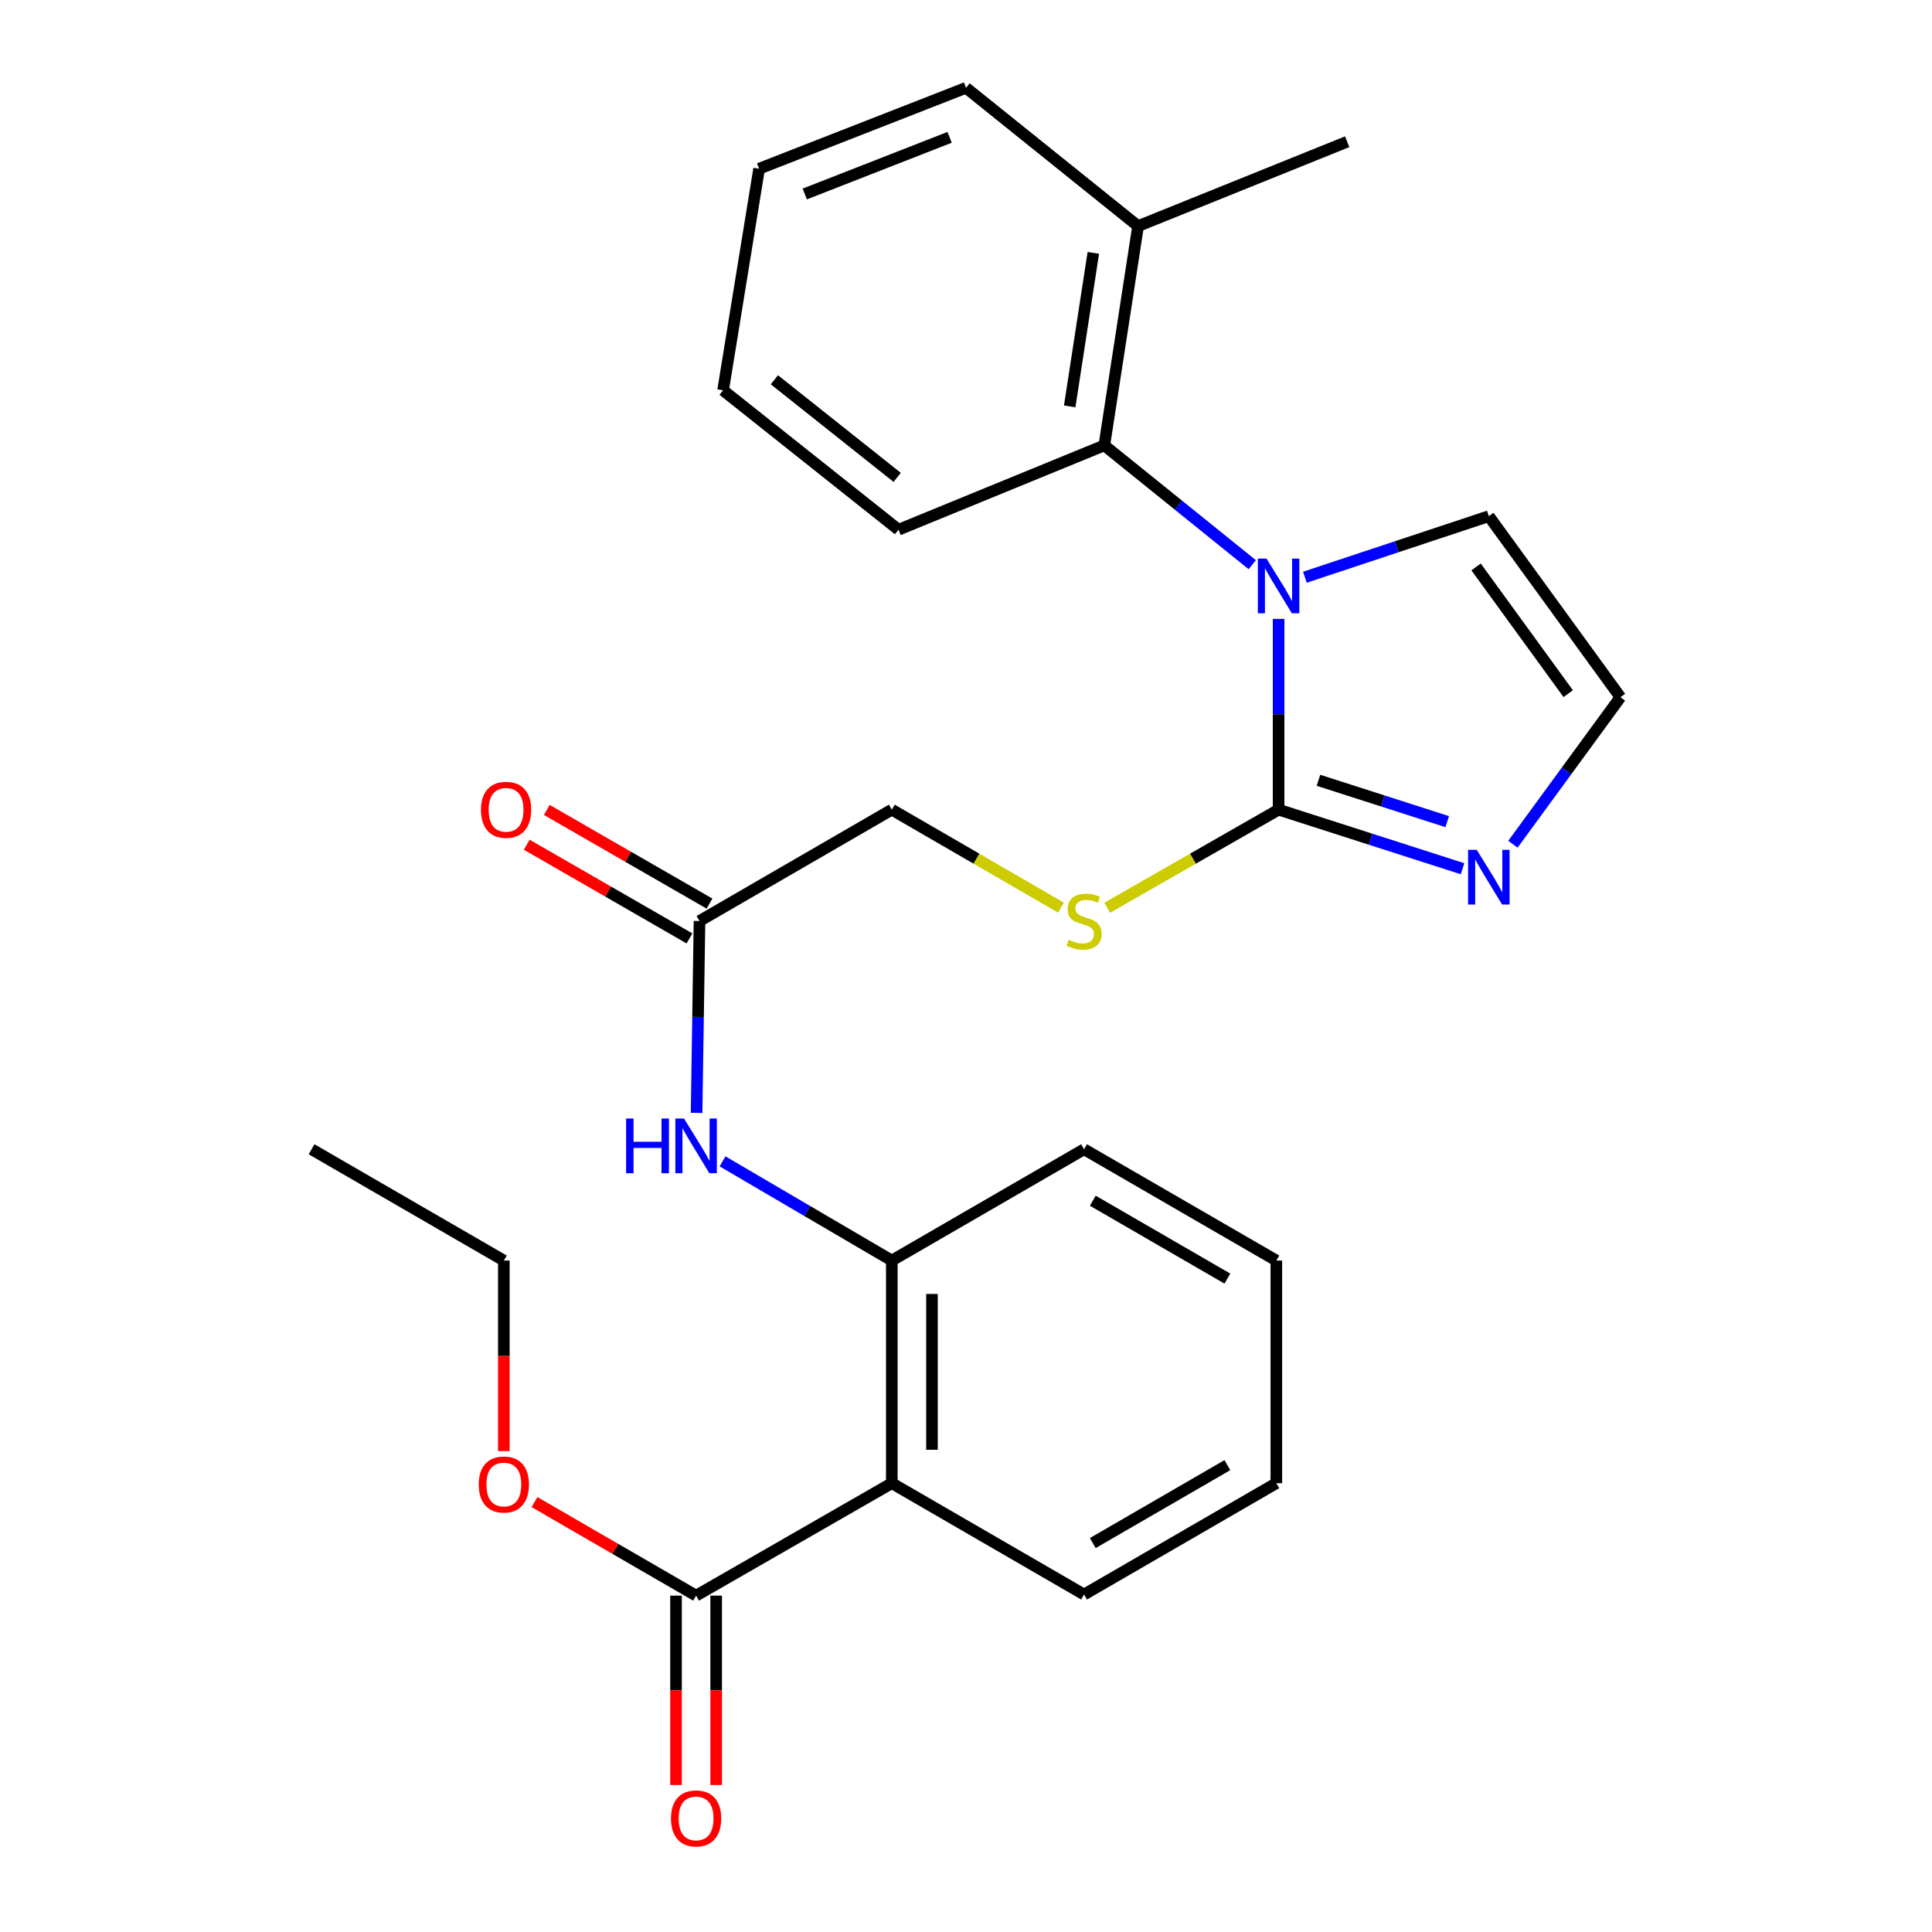 <?xml version='1.0' encoding='iso-8859-1'?>
<svg version='1.1' baseProfile='full'
              xmlns='http://www.w3.org/2000/svg'
                      xmlns:rdkit='http://www.rdkit.org/xml'
                      xmlns:xlink='http://www.w3.org/1999/xlink'
                  xml:space='preserve'
width='1000px' height='1000px' viewBox='0 0 1000 1000'>
<!-- END OF HEADER -->
<rect style='opacity:1.0;fill:#FFFFFF;stroke:none' width='1000' height='1000' x='0' y='0'> </rect>
<path class='bond-0' d='M 661.798,320.343 L 661.798,369.711' style='fill:none;fill-rule:evenodd;stroke:#0000FF;stroke-width:6px;stroke-linecap:butt;stroke-linejoin:miter;stroke-opacity:1' />
<path class='bond-0' d='M 661.798,369.711 L 661.798,419.078' style='fill:none;fill-rule:evenodd;stroke:#000000;stroke-width:6px;stroke-linecap:butt;stroke-linejoin:miter;stroke-opacity:1' />
<path class='bond-3' d='M 648.161,292.288 L 609.877,261.409' style='fill:none;fill-rule:evenodd;stroke:#0000FF;stroke-width:6px;stroke-linecap:butt;stroke-linejoin:miter;stroke-opacity:1' />
<path class='bond-3' d='M 609.877,261.409 L 571.594,230.529' style='fill:none;fill-rule:evenodd;stroke:#000000;stroke-width:6px;stroke-linecap:butt;stroke-linejoin:miter;stroke-opacity:1' />
<path class='bond-9' d='M 675.405,298.773 L 723.01,282.973' style='fill:none;fill-rule:evenodd;stroke:#0000FF;stroke-width:6px;stroke-linecap:butt;stroke-linejoin:miter;stroke-opacity:1' />
<path class='bond-9' d='M 723.01,282.973 L 770.615,267.174' style='fill:none;fill-rule:evenodd;stroke:#000000;stroke-width:6px;stroke-linecap:butt;stroke-linejoin:miter;stroke-opacity:1' />
<path class='bond-2' d='M 661.798,419.078 L 709.408,434.369' style='fill:none;fill-rule:evenodd;stroke:#000000;stroke-width:6px;stroke-linecap:butt;stroke-linejoin:miter;stroke-opacity:1' />
<path class='bond-2' d='M 709.408,434.369 L 757.017,449.659' style='fill:none;fill-rule:evenodd;stroke:#0000FF;stroke-width:6px;stroke-linecap:butt;stroke-linejoin:miter;stroke-opacity:1' />
<path class='bond-2' d='M 682.436,403.879 L 715.763,414.582' style='fill:none;fill-rule:evenodd;stroke:#000000;stroke-width:6px;stroke-linecap:butt;stroke-linejoin:miter;stroke-opacity:1' />
<path class='bond-2' d='M 715.763,414.582 L 749.089,425.286' style='fill:none;fill-rule:evenodd;stroke:#0000FF;stroke-width:6px;stroke-linecap:butt;stroke-linejoin:miter;stroke-opacity:1' />
<path class='bond-7' d='M 661.798,419.078 L 617.445,444.467' style='fill:none;fill-rule:evenodd;stroke:#000000;stroke-width:6px;stroke-linecap:butt;stroke-linejoin:miter;stroke-opacity:1' />
<path class='bond-7' d='M 617.445,444.467 L 573.091,469.855' style='fill:none;fill-rule:evenodd;stroke:#CCCC00;stroke-width:6px;stroke-linecap:butt;stroke-linejoin:miter;stroke-opacity:1' />
<path class='bond-1' d='M 461.6,767.694 L 461.6,652.458' style='fill:none;fill-rule:evenodd;stroke:#000000;stroke-width:6px;stroke-linecap:butt;stroke-linejoin:miter;stroke-opacity:1' />
<path class='bond-1' d='M 482.382,750.409 L 482.382,669.744' style='fill:none;fill-rule:evenodd;stroke:#000000;stroke-width:6px;stroke-linecap:butt;stroke-linejoin:miter;stroke-opacity:1' />
<path class='bond-5' d='M 461.6,767.694 L 360.3,825.895' style='fill:none;fill-rule:evenodd;stroke:#000000;stroke-width:6px;stroke-linecap:butt;stroke-linejoin:miter;stroke-opacity:1' />
<path class='bond-16' d='M 461.6,767.694 L 561.11,825.317' style='fill:none;fill-rule:evenodd;stroke:#000000;stroke-width:6px;stroke-linecap:butt;stroke-linejoin:miter;stroke-opacity:1' />
<path class='bond-27' d='M 783.079,436.981 L 810.906,398.929' style='fill:none;fill-rule:evenodd;stroke:#0000FF;stroke-width:6px;stroke-linecap:butt;stroke-linejoin:miter;stroke-opacity:1' />
<path class='bond-27' d='M 810.906,398.929 L 838.733,360.877' style='fill:none;fill-rule:evenodd;stroke:#000000;stroke-width:6px;stroke-linecap:butt;stroke-linejoin:miter;stroke-opacity:1' />
<path class='bond-12' d='M 571.594,230.529 L 589.062,117.025' style='fill:none;fill-rule:evenodd;stroke:#000000;stroke-width:6px;stroke-linecap:butt;stroke-linejoin:miter;stroke-opacity:1' />
<path class='bond-12' d='M 553.674,210.342 L 565.902,130.889' style='fill:none;fill-rule:evenodd;stroke:#000000;stroke-width:6px;stroke-linecap:butt;stroke-linejoin:miter;stroke-opacity:1' />
<path class='bond-17' d='M 571.594,230.529 L 465.063,274.182' style='fill:none;fill-rule:evenodd;stroke:#000000;stroke-width:6px;stroke-linecap:butt;stroke-linejoin:miter;stroke-opacity:1' />
<path class='bond-4' d='M 461.6,652.458 L 417.787,626.787' style='fill:none;fill-rule:evenodd;stroke:#000000;stroke-width:6px;stroke-linecap:butt;stroke-linejoin:miter;stroke-opacity:1' />
<path class='bond-4' d='M 417.787,626.787 L 373.975,601.116' style='fill:none;fill-rule:evenodd;stroke:#0000FF;stroke-width:6px;stroke-linecap:butt;stroke-linejoin:miter;stroke-opacity:1' />
<path class='bond-18' d='M 461.6,652.458 L 561.11,594.858' style='fill:none;fill-rule:evenodd;stroke:#000000;stroke-width:6px;stroke-linecap:butt;stroke-linejoin:miter;stroke-opacity:1' />
<path class='bond-11' d='M 349.909,825.895 L 349.909,874.912' style='fill:none;fill-rule:evenodd;stroke:#000000;stroke-width:6px;stroke-linecap:butt;stroke-linejoin:miter;stroke-opacity:1' />
<path class='bond-11' d='M 349.909,874.912 L 349.909,923.929' style='fill:none;fill-rule:evenodd;stroke:#FF0000;stroke-width:6px;stroke-linecap:butt;stroke-linejoin:miter;stroke-opacity:1' />
<path class='bond-11' d='M 370.691,825.895 L 370.691,874.912' style='fill:none;fill-rule:evenodd;stroke:#000000;stroke-width:6px;stroke-linecap:butt;stroke-linejoin:miter;stroke-opacity:1' />
<path class='bond-11' d='M 370.691,874.912 L 370.691,923.929' style='fill:none;fill-rule:evenodd;stroke:#FF0000;stroke-width:6px;stroke-linecap:butt;stroke-linejoin:miter;stroke-opacity:1' />
<path class='bond-15' d='M 360.3,825.895 L 318.482,801.689' style='fill:none;fill-rule:evenodd;stroke:#000000;stroke-width:6px;stroke-linecap:butt;stroke-linejoin:miter;stroke-opacity:1' />
<path class='bond-15' d='M 318.482,801.689 L 276.664,777.483' style='fill:none;fill-rule:evenodd;stroke:#FF0000;stroke-width:6px;stroke-linecap:butt;stroke-linejoin:miter;stroke-opacity:1' />
<path class='bond-6' d='M 360.557,576.033 L 361.306,526.373' style='fill:none;fill-rule:evenodd;stroke:#0000FF;stroke-width:6px;stroke-linecap:butt;stroke-linejoin:miter;stroke-opacity:1' />
<path class='bond-6' d='M 361.306,526.373 L 362.055,476.713' style='fill:none;fill-rule:evenodd;stroke:#000000;stroke-width:6px;stroke-linecap:butt;stroke-linejoin:miter;stroke-opacity:1' />
<path class='bond-14' d='M 549.155,469.789 L 505.378,444.433' style='fill:none;fill-rule:evenodd;stroke:#CCCC00;stroke-width:6px;stroke-linecap:butt;stroke-linejoin:miter;stroke-opacity:1' />
<path class='bond-14' d='M 505.378,444.433 L 461.6,419.078' style='fill:none;fill-rule:evenodd;stroke:#000000;stroke-width:6px;stroke-linecap:butt;stroke-linejoin:miter;stroke-opacity:1' />
<path class='bond-8' d='M 362.055,476.713 L 461.6,419.078' style='fill:none;fill-rule:evenodd;stroke:#000000;stroke-width:6px;stroke-linecap:butt;stroke-linejoin:miter;stroke-opacity:1' />
<path class='bond-13' d='M 367.239,467.708 L 325.127,443.464' style='fill:none;fill-rule:evenodd;stroke:#000000;stroke-width:6px;stroke-linecap:butt;stroke-linejoin:miter;stroke-opacity:1' />
<path class='bond-13' d='M 325.127,443.464 L 283.016,419.22' style='fill:none;fill-rule:evenodd;stroke:#FF0000;stroke-width:6px;stroke-linecap:butt;stroke-linejoin:miter;stroke-opacity:1' />
<path class='bond-13' d='M 356.87,485.718 L 314.759,461.474' style='fill:none;fill-rule:evenodd;stroke:#000000;stroke-width:6px;stroke-linecap:butt;stroke-linejoin:miter;stroke-opacity:1' />
<path class='bond-13' d='M 314.759,461.474 L 272.647,437.23' style='fill:none;fill-rule:evenodd;stroke:#FF0000;stroke-width:6px;stroke-linecap:butt;stroke-linejoin:miter;stroke-opacity:1' />
<path class='bond-10' d='M 770.615,267.174 L 838.733,360.877' style='fill:none;fill-rule:evenodd;stroke:#000000;stroke-width:6px;stroke-linecap:butt;stroke-linejoin:miter;stroke-opacity:1' />
<path class='bond-10' d='M 764.023,293.449 L 811.706,359.042' style='fill:none;fill-rule:evenodd;stroke:#000000;stroke-width:6px;stroke-linecap:butt;stroke-linejoin:miter;stroke-opacity:1' />
<path class='bond-19' d='M 589.062,117.025 L 697.301,73.36' style='fill:none;fill-rule:evenodd;stroke:#000000;stroke-width:6px;stroke-linecap:butt;stroke-linejoin:miter;stroke-opacity:1' />
<path class='bond-20' d='M 589.062,117.025 L 500.012,45.455' style='fill:none;fill-rule:evenodd;stroke:#000000;stroke-width:6px;stroke-linecap:butt;stroke-linejoin:miter;stroke-opacity:1' />
<path class='bond-21' d='M 260.789,751.078 L 260.789,701.768' style='fill:none;fill-rule:evenodd;stroke:#FF0000;stroke-width:6px;stroke-linecap:butt;stroke-linejoin:miter;stroke-opacity:1' />
<path class='bond-21' d='M 260.789,701.768 L 260.789,652.458' style='fill:none;fill-rule:evenodd;stroke:#000000;stroke-width:6px;stroke-linecap:butt;stroke-linejoin:miter;stroke-opacity:1' />
<path class='bond-29' d='M 561.11,825.317 L 660.632,767.694' style='fill:none;fill-rule:evenodd;stroke:#000000;stroke-width:6px;stroke-linecap:butt;stroke-linejoin:miter;stroke-opacity:1' />
<path class='bond-29' d='M 565.625,798.689 L 635.291,758.353' style='fill:none;fill-rule:evenodd;stroke:#000000;stroke-width:6px;stroke-linecap:butt;stroke-linejoin:miter;stroke-opacity:1' />
<path class='bond-23' d='M 465.063,274.182 L 374.27,202.011' style='fill:none;fill-rule:evenodd;stroke:#000000;stroke-width:6px;stroke-linecap:butt;stroke-linejoin:miter;stroke-opacity:1' />
<path class='bond-23' d='M 464.376,247.088 L 400.82,196.569' style='fill:none;fill-rule:evenodd;stroke:#000000;stroke-width:6px;stroke-linecap:butt;stroke-linejoin:miter;stroke-opacity:1' />
<path class='bond-24' d='M 561.11,594.858 L 660.632,652.458' style='fill:none;fill-rule:evenodd;stroke:#000000;stroke-width:6px;stroke-linecap:butt;stroke-linejoin:miter;stroke-opacity:1' />
<path class='bond-24' d='M 565.628,621.485 L 635.294,661.805' style='fill:none;fill-rule:evenodd;stroke:#000000;stroke-width:6px;stroke-linecap:butt;stroke-linejoin:miter;stroke-opacity:1' />
<path class='bond-28' d='M 500.012,45.455 L 392.916,87.33' style='fill:none;fill-rule:evenodd;stroke:#000000;stroke-width:6px;stroke-linecap:butt;stroke-linejoin:miter;stroke-opacity:1' />
<path class='bond-28' d='M 491.515,71.091 L 416.548,100.404' style='fill:none;fill-rule:evenodd;stroke:#000000;stroke-width:6px;stroke-linecap:butt;stroke-linejoin:miter;stroke-opacity:1' />
<path class='bond-25' d='M 260.789,652.458 L 161.267,594.858' style='fill:none;fill-rule:evenodd;stroke:#000000;stroke-width:6px;stroke-linecap:butt;stroke-linejoin:miter;stroke-opacity:1' />
<path class='bond-22' d='M 660.632,767.694 L 660.632,652.458' style='fill:none;fill-rule:evenodd;stroke:#000000;stroke-width:6px;stroke-linecap:butt;stroke-linejoin:miter;stroke-opacity:1' />
<path class='bond-26' d='M 374.27,202.011 L 392.916,87.33' style='fill:none;fill-rule:evenodd;stroke:#000000;stroke-width:6px;stroke-linecap:butt;stroke-linejoin:miter;stroke-opacity:1' />
<path  class='atom-0' d='M 655.538 289.128
L 664.818 304.128
Q 665.738 305.608, 667.218 308.288
Q 668.698 310.968, 668.778 311.128
L 668.778 289.128
L 672.538 289.128
L 672.538 317.448
L 668.658 317.448
L 658.698 301.048
Q 657.538 299.128, 656.298 296.928
Q 655.098 294.728, 654.738 294.048
L 654.738 317.448
L 651.058 317.448
L 651.058 289.128
L 655.538 289.128
' fill='#0000FF'/>
<path  class='atom-3' d='M 764.355 439.866
L 773.635 454.866
Q 774.555 456.346, 776.035 459.026
Q 777.515 461.706, 777.595 461.866
L 777.595 439.866
L 781.355 439.866
L 781.355 468.186
L 777.475 468.186
L 767.515 451.786
Q 766.355 449.866, 765.115 447.666
Q 763.915 445.466, 763.555 444.786
L 763.555 468.186
L 759.875 468.186
L 759.875 439.866
L 764.355 439.866
' fill='#0000FF'/>
<path  class='atom-7' d='M 324.08 578.943
L 327.92 578.943
L 327.92 590.983
L 342.4 590.983
L 342.4 578.943
L 346.24 578.943
L 346.24 607.263
L 342.4 607.263
L 342.4 594.183
L 327.92 594.183
L 327.92 607.263
L 324.08 607.263
L 324.08 578.943
' fill='#0000FF'/>
<path  class='atom-7' d='M 354.04 578.943
L 363.32 593.943
Q 364.24 595.423, 365.72 598.103
Q 367.2 600.783, 367.28 600.943
L 367.28 578.943
L 371.04 578.943
L 371.04 607.263
L 367.16 607.263
L 357.2 590.863
Q 356.04 588.943, 354.8 586.743
Q 353.6 584.543, 353.24 583.863
L 353.24 607.263
L 349.56 607.263
L 349.56 578.943
L 354.04 578.943
' fill='#0000FF'/>
<path  class='atom-8' d='M 553.11 486.433
Q 553.43 486.553, 554.75 487.113
Q 556.07 487.673, 557.51 488.033
Q 558.99 488.353, 560.43 488.353
Q 563.11 488.353, 564.67 487.073
Q 566.23 485.753, 566.23 483.473
Q 566.23 481.913, 565.43 480.953
Q 564.67 479.993, 563.47 479.473
Q 562.27 478.953, 560.27 478.353
Q 557.75 477.593, 556.23 476.873
Q 554.75 476.153, 553.67 474.633
Q 552.63 473.113, 552.63 470.553
Q 552.63 466.993, 555.03 464.793
Q 557.47 462.593, 562.27 462.593
Q 565.55 462.593, 569.27 464.153
L 568.35 467.233
Q 564.95 465.833, 562.39 465.833
Q 559.63 465.833, 558.11 466.993
Q 556.59 468.113, 556.63 470.073
Q 556.63 471.593, 557.39 472.513
Q 558.19 473.433, 559.31 473.953
Q 560.47 474.473, 562.39 475.073
Q 564.95 475.873, 566.47 476.673
Q 567.99 477.473, 569.07 479.113
Q 570.19 480.713, 570.19 483.473
Q 570.19 487.393, 567.55 489.513
Q 564.95 491.593, 560.59 491.593
Q 558.07 491.593, 556.15 491.033
Q 554.27 490.513, 552.03 489.593
L 553.11 486.433
' fill='#CCCC00'/>
<path  class='atom-12' d='M 347.3 941.21
Q 347.3 934.41, 350.66 930.61
Q 354.02 926.81, 360.3 926.81
Q 366.58 926.81, 369.94 930.61
Q 373.3 934.41, 373.3 941.21
Q 373.3 948.09, 369.9 952.01
Q 366.5 955.89, 360.3 955.89
Q 354.06 955.89, 350.66 952.01
Q 347.3 948.13, 347.3 941.21
M 360.3 952.69
Q 364.62 952.69, 366.94 949.81
Q 369.3 946.89, 369.3 941.21
Q 369.3 935.65, 366.94 932.85
Q 364.62 930.01, 360.3 930.01
Q 355.98 930.01, 353.62 932.81
Q 351.3 935.61, 351.3 941.21
Q 351.3 946.93, 353.62 949.81
Q 355.98 952.69, 360.3 952.69
' fill='#FF0000'/>
<path  class='atom-14' d='M 248.944 419.158
Q 248.944 412.358, 252.304 408.558
Q 255.664 404.758, 261.944 404.758
Q 268.224 404.758, 271.584 408.558
Q 274.944 412.358, 274.944 419.158
Q 274.944 426.038, 271.544 429.958
Q 268.144 433.838, 261.944 433.838
Q 255.704 433.838, 252.304 429.958
Q 248.944 426.078, 248.944 419.158
M 261.944 430.638
Q 266.264 430.638, 268.584 427.758
Q 270.944 424.838, 270.944 419.158
Q 270.944 413.598, 268.584 410.798
Q 266.264 407.958, 261.944 407.958
Q 257.624 407.958, 255.264 410.758
Q 252.944 413.558, 252.944 419.158
Q 252.944 424.878, 255.264 427.758
Q 257.624 430.638, 261.944 430.638
' fill='#FF0000'/>
<path  class='atom-16' d='M 247.789 768.374
Q 247.789 761.574, 251.149 757.774
Q 254.509 753.974, 260.789 753.974
Q 267.069 753.974, 270.429 757.774
Q 273.789 761.574, 273.789 768.374
Q 273.789 775.254, 270.389 779.174
Q 266.989 783.054, 260.789 783.054
Q 254.549 783.054, 251.149 779.174
Q 247.789 775.294, 247.789 768.374
M 260.789 779.854
Q 265.109 779.854, 267.429 776.974
Q 269.789 774.054, 269.789 768.374
Q 269.789 762.814, 267.429 760.014
Q 265.109 757.174, 260.789 757.174
Q 256.469 757.174, 254.109 759.974
Q 251.789 762.774, 251.789 768.374
Q 251.789 774.094, 254.109 776.974
Q 256.469 779.854, 260.789 779.854
' fill='#FF0000'/>
</svg>
